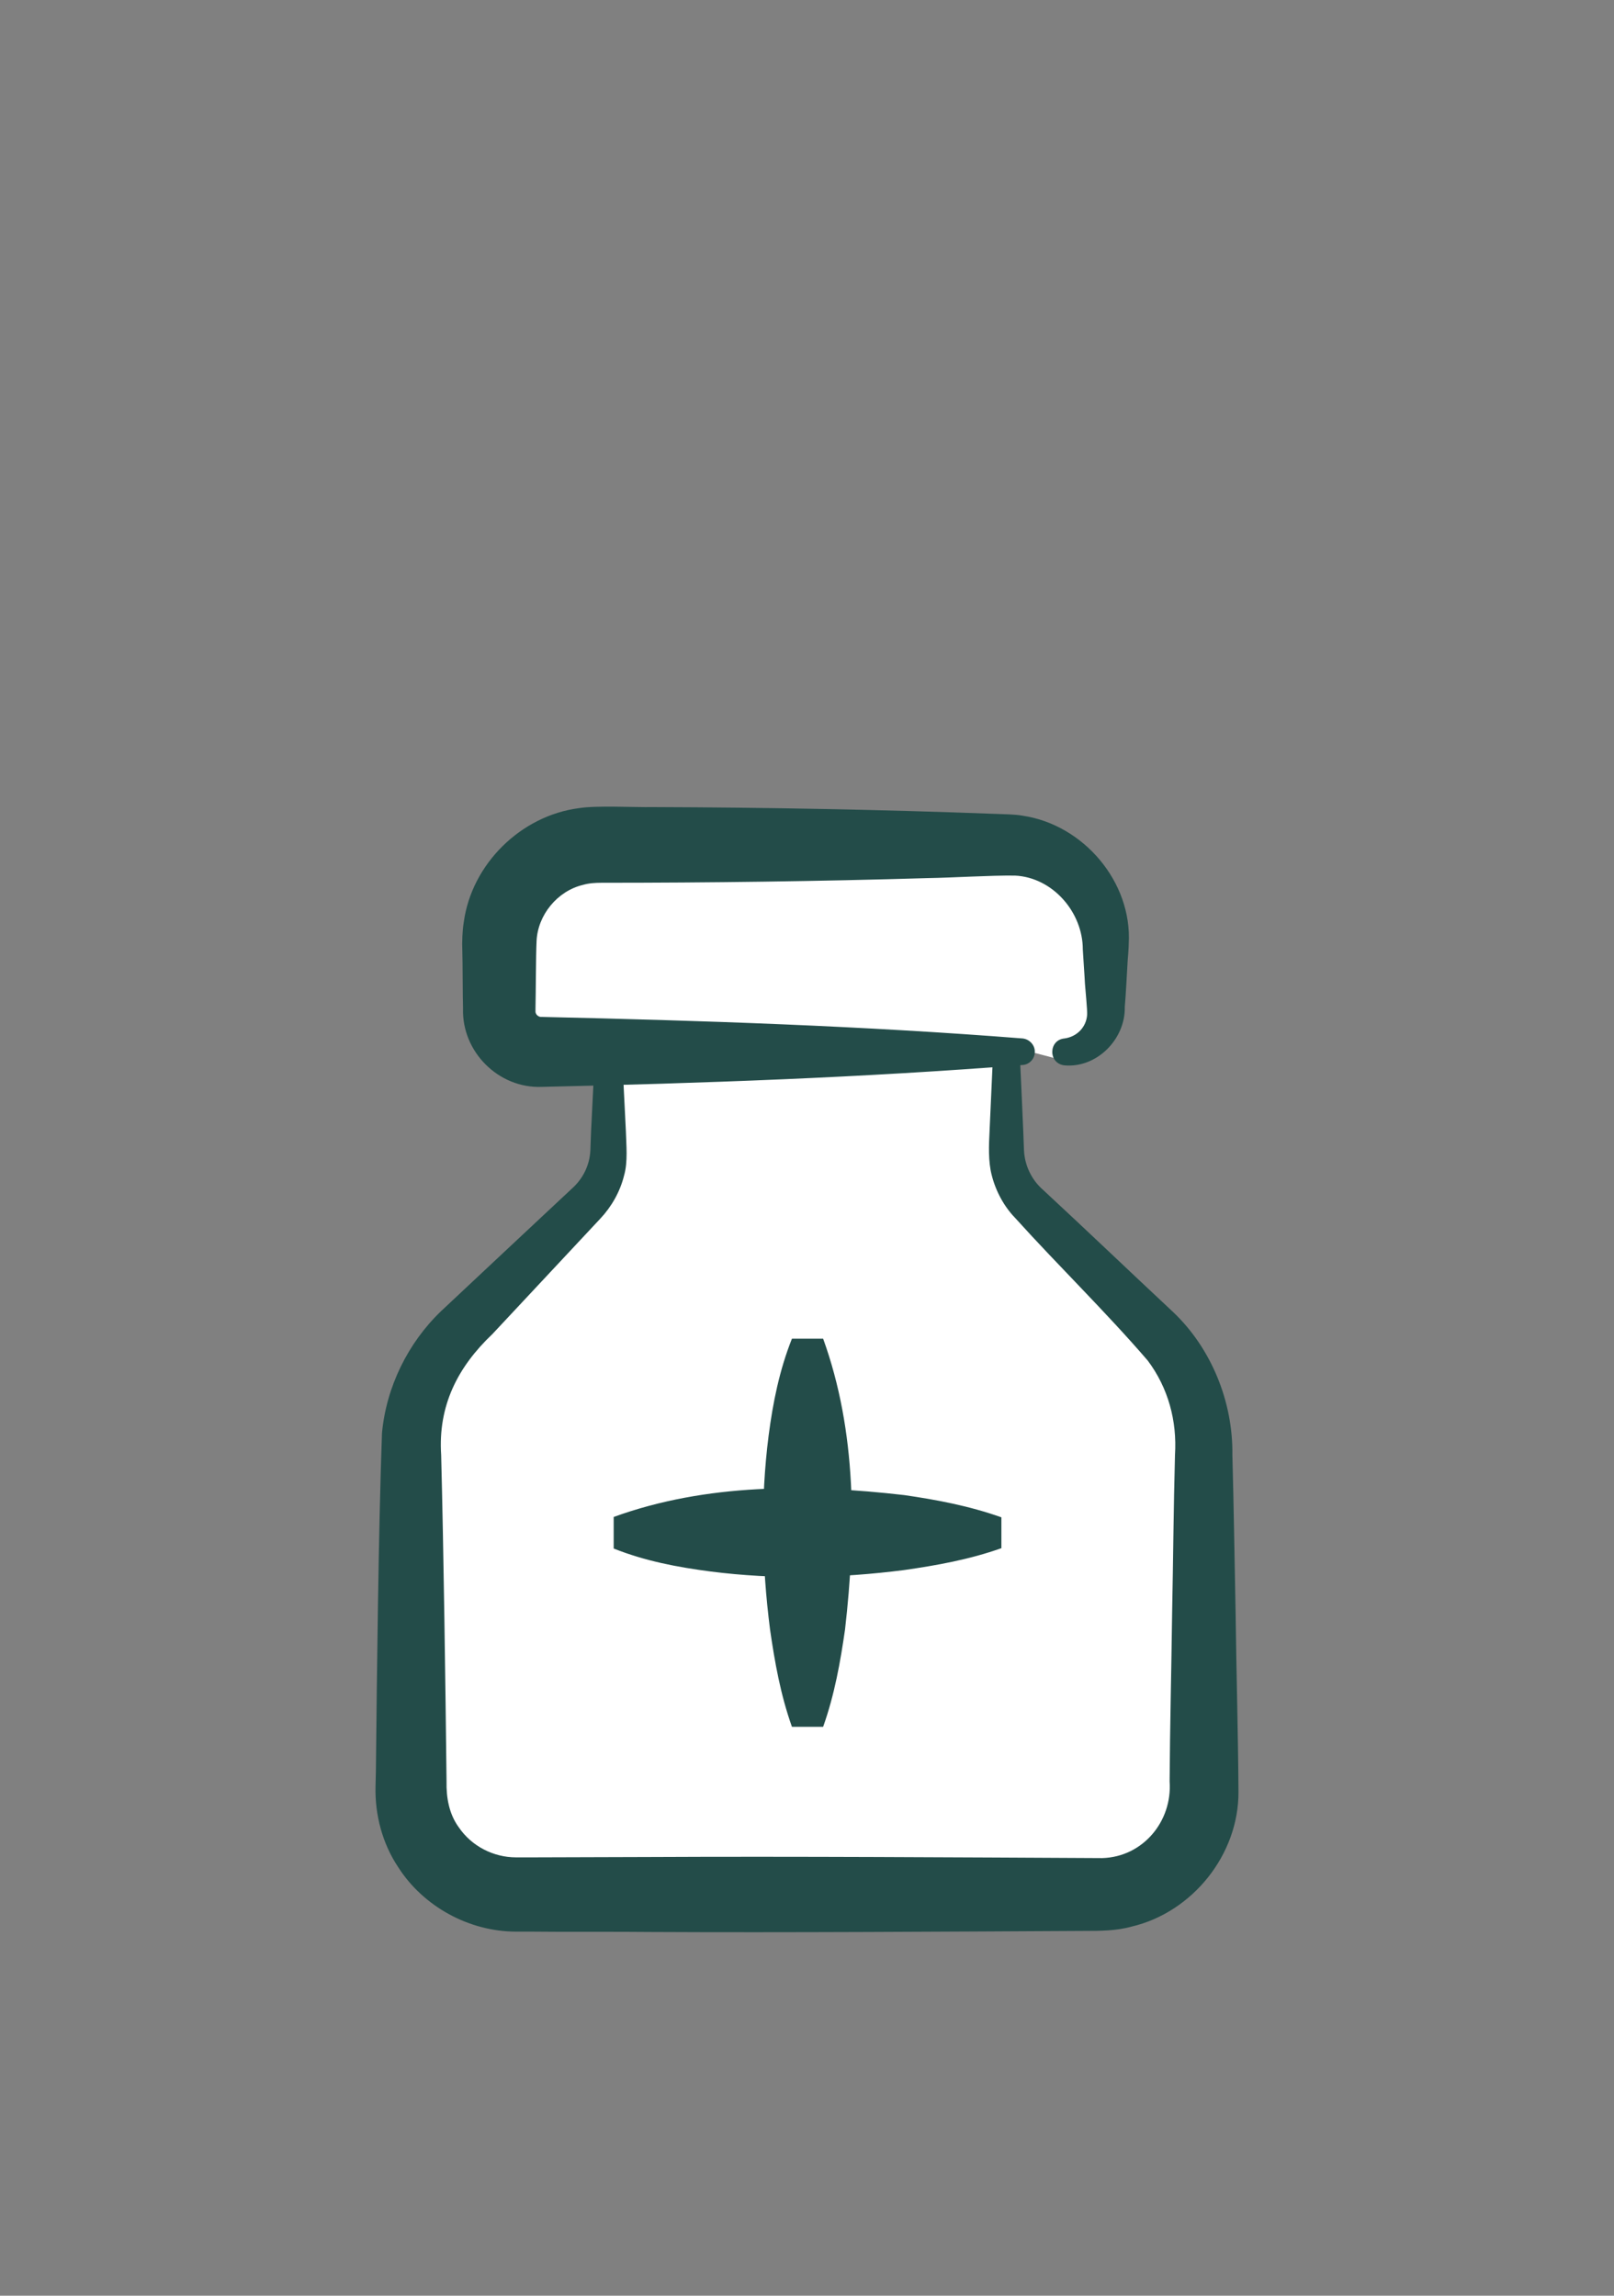 <svg xmlns="http://www.w3.org/2000/svg" xmlns:xlink="http://www.w3.org/1999/xlink" viewBox="0 0 45 64" width="45" height="64" preserveAspectRatio="xMidYMid meet" style="width: 100%; height: 100%; transform: translate3d(0px, 0px, 0px); content-visibility: visible;"><rect x="0" y="0" width="45" height="64" fill="#808080" stroke="none"/><defs><clipPath id="__lottie_element_69"><rect width="45" height="64" x="0" y="0"></rect></clipPath></defs><g clip-path="url(#__lottie_element_69)"><g transform="matrix(1,0,0,1,11.35,23.2)" opacity="1" style="display: block;"><path fill="rgb(255,255,255)" fill-opacity="1" d=" M0,27.66 C0,27.66 0,16.13 0,16.13 C0,16.13 5.62,9.49 5.62,9.49 C5.62,9.49 5.62,6.35 5.62,6.35 C5.62,6.35 2.56,5.91 2.56,5.91 C2.56,5.91 2.92,1.39 2.92,1.39 C2.92,1.39 5.62,0 5.62,0 C5.62,0 18.25,0.51 18.25,0.51 C18.25,0.51 19.42,2.12 19.42,2.12 C19.42,2.12 19.42,5.33 19.42,5.33 C19.42,5.33 18.25,6.35 18.25,6.35 C18.25,6.35 16.57,5.91 16.57,5.91 C16.57,5.91 16.57,9.49 16.57,9.49 C16.57,9.49 21.9,14.96 21.9,14.96 C21.9,14.96 21.9,20.8 21.9,20.8 C21.9,20.8 21.9,27.66 21.9,27.66 C21.9,27.66 19.42,29.71 19.42,29.71 C19.42,29.71 1.83,29.71 1.83,29.71 C1.83,29.71 0,27.66 0,27.66 C0,27.66 0,27.66 0,27.66z"></path></g><g transform="matrix(1,0,0,1,10.47,22.49)" opacity="1" style="display: block;"><path fill="rgb(35,76,73)" fill-opacity="1" d=" M6.64,19.8 C9.23,18.86 12.04,18.88 14.74,19.19 C15.64,19.32 16.55,19.49 17.45,19.81 C17.45,19.81 17.45,20.67 17.45,20.67 C16.55,20.99 15.64,21.15 14.74,21.28 C12.94,21.51 11.14,21.55 9.34,21.32 C8.42,21.2 7.52,21.03 6.64,20.68 C6.64,20.68 6.64,19.8 6.64,19.8 C6.64,19.8 6.64,19.8 6.64,19.8 C6.64,19.8 6.64,19.8 6.64,19.8z M12.48,14.83 C13.42,17.43 13.4,20.23 13.09,22.94 C12.96,23.84 12.8,24.75 12.48,25.65 C12.48,25.65 11.61,25.65 11.61,25.65 C11.29,24.75 11.13,23.84 11,22.94 C10.77,21.14 10.73,19.33 10.96,17.53 C11.08,16.61 11.26,15.71 11.61,14.83 C11.61,14.83 12.49,14.83 12.49,14.83 C12.49,14.83 12.48,14.83 12.48,14.83 C12.48,14.83 12.48,14.83 12.48,14.83z M6.87,6.83 C6.87,6.83 6.98,9.04 6.98,9.04 C6.99,9.43 7.04,9.9 6.93,10.28 C6.82,10.73 6.58,11.15 6.27,11.48 C6.27,11.48 3.26,14.7 3.26,14.7 C2.29,15.62 1.74,16.7 1.83,18.07 C1.9,20.79 1.95,24.49 1.98,27.17 C1.97,27.62 2.05,28.08 2.32,28.45 C2.68,28.98 3.29,29.29 3.92,29.29 C4,29.29 4.25,29.29 4.33,29.29 C5.01,29.29 6.93,29.28 7.64,29.28 C11.63,29.26 16.26,29.29 20.26,29.31 C21.39,29.28 22.22,28.29 22.14,27.17 C22.15,25.61 22.19,24.04 22.21,22.48 C22.24,21.01 22.25,19.54 22.29,18.07 C22.35,17.12 22.1,16.2 21.53,15.44 C20.35,14.07 19.04,12.8 17.83,11.46 C17.52,11.14 17.29,10.71 17.18,10.27 C17.08,9.89 17.1,9.43 17.12,9.04 C17.12,9.04 17.22,6.83 17.22,6.83 C17.23,6.63 17.41,6.47 17.61,6.48 C17.8,6.49 17.95,6.64 17.96,6.83 C17.98,7.28 18.07,9.19 18.08,9.58 C18.1,10 18.29,10.4 18.61,10.68 C19.82,11.8 21.02,12.95 22.23,14.08 C23.31,15.1 23.91,16.6 23.89,18.07 C23.93,19.54 23.95,21.01 23.98,22.48 C24,24.14 24.05,25.8 24.06,27.46 C24.07,29.21 22.78,30.82 21.08,31.22 C20.65,31.34 20.2,31.34 19.76,31.34 C15.94,31.36 11.45,31.39 7.64,31.37 C6.93,31.36 5.02,31.37 4.33,31.36 C4.33,31.36 3.92,31.36 3.92,31.36 C2.61,31.36 1.33,30.66 0.63,29.56 C0.19,28.9 -0.02,28.1 0,27.31 C0,27.24 0.01,26.98 0.01,26.9 C0.04,24.09 0.08,20.29 0.18,17.46 C0.3,16.18 0.9,14.95 1.83,14.06 C1.99,13.91 5.21,10.89 5.46,10.66 C5.78,10.38 5.97,10 5.99,9.58 C5.99,9.58 6.01,9.04 6.01,9.04 C6.01,9.04 6.12,6.83 6.12,6.83 C6.15,6.36 6.83,6.35 6.87,6.83 C6.87,6.83 6.87,6.83 6.87,6.83 C6.87,6.83 6.87,6.83 6.87,6.83z M19.21,6.46 C19.57,6.41 19.82,6.13 19.84,5.8 C19.85,5.69 19.79,5.08 19.78,4.94 C19.77,4.72 19.73,4.19 19.72,3.98 C19.72,2.94 18.88,1.97 17.83,1.92 C17.17,1.91 16.07,1.98 15.39,1.99 C12.37,2.08 9.32,2.12 6.3,2.12 C6.13,2.12 5.95,2.13 5.78,2.18 C5.07,2.35 4.52,3.02 4.49,3.75 C4.47,4.15 4.47,5.21 4.46,5.62 C4.46,5.65 4.46,5.69 4.46,5.72 C4.47,5.81 4.56,5.87 4.64,5.86 C9.09,5.96 13.6,6.11 18.04,6.46 C18.24,6.48 18.4,6.66 18.38,6.86 C18.37,7.04 18.22,7.19 18.04,7.2 C13.61,7.55 9.08,7.71 4.64,7.81 C3.43,7.86 2.4,6.83 2.44,5.62 C2.43,5.38 2.43,4.23 2.42,4.02 C2.41,3.77 2.42,3.47 2.46,3.22 C2.68,1.6 4.05,0.25 5.67,0.04 C6.16,-0.04 7.22,0.02 7.73,0.01 C10.91,0.02 14.12,0.08 17.3,0.2 C17.51,0.21 17.83,0.21 18.04,0.25 C19.74,0.5 21.1,2.1 21,3.82 C21,3.92 20.98,4.19 20.97,4.3 C20.95,4.62 20.92,5.26 20.89,5.58 C20.91,6.48 20.11,7.29 19.21,7.21 C18.75,7.16 18.76,6.5 19.21,6.46 C19.21,6.46 19.21,6.46 19.21,6.46 C19.21,6.46 19.21,6.46 19.21,6.46z"></path></g><g style="display: none;" transform="matrix(0.707,-0.707,-0.707,-0.707,14.091,25.861)" opacity="0"><path fill="rgb(35,76,73)" fill-opacity="1" d=" M1.641,1.351 C1.701,1.211 1.742,0.53 1.732,0.44 C1.721,0.35 1.621,0.38 1.601,0.43 C1.581,0.48 1.451,1.221 1.461,1.311 C1.471,1.401 1.581,1.491 1.641,1.351 C1.641,1.351 1.641,1.351 1.641,1.351z M0.16,0.52 C0.22,0.47 0.42,0.27 0.54,0.12 C0.57,0.08 0.51,-0.03 0.45,0.01 C0.39,0.05 0.07,0.34 0.01,0.39 C-0.05,0.44 0.1,0.57 0.16,0.52 C0.16,0.52 0.16,0.52 0.16,0.52z M3.623,0.661 C3.623,0.661 3.173,0.23 3.173,0.23 C3.103,0.16 3.023,0.22 3.073,0.32 C3.123,0.42 3.373,0.721 3.453,0.801 C3.533,0.881 3.673,0.711 3.623,0.661 C3.623,0.661 3.623,0.661 3.623,0.661z"></path></g></g></svg>